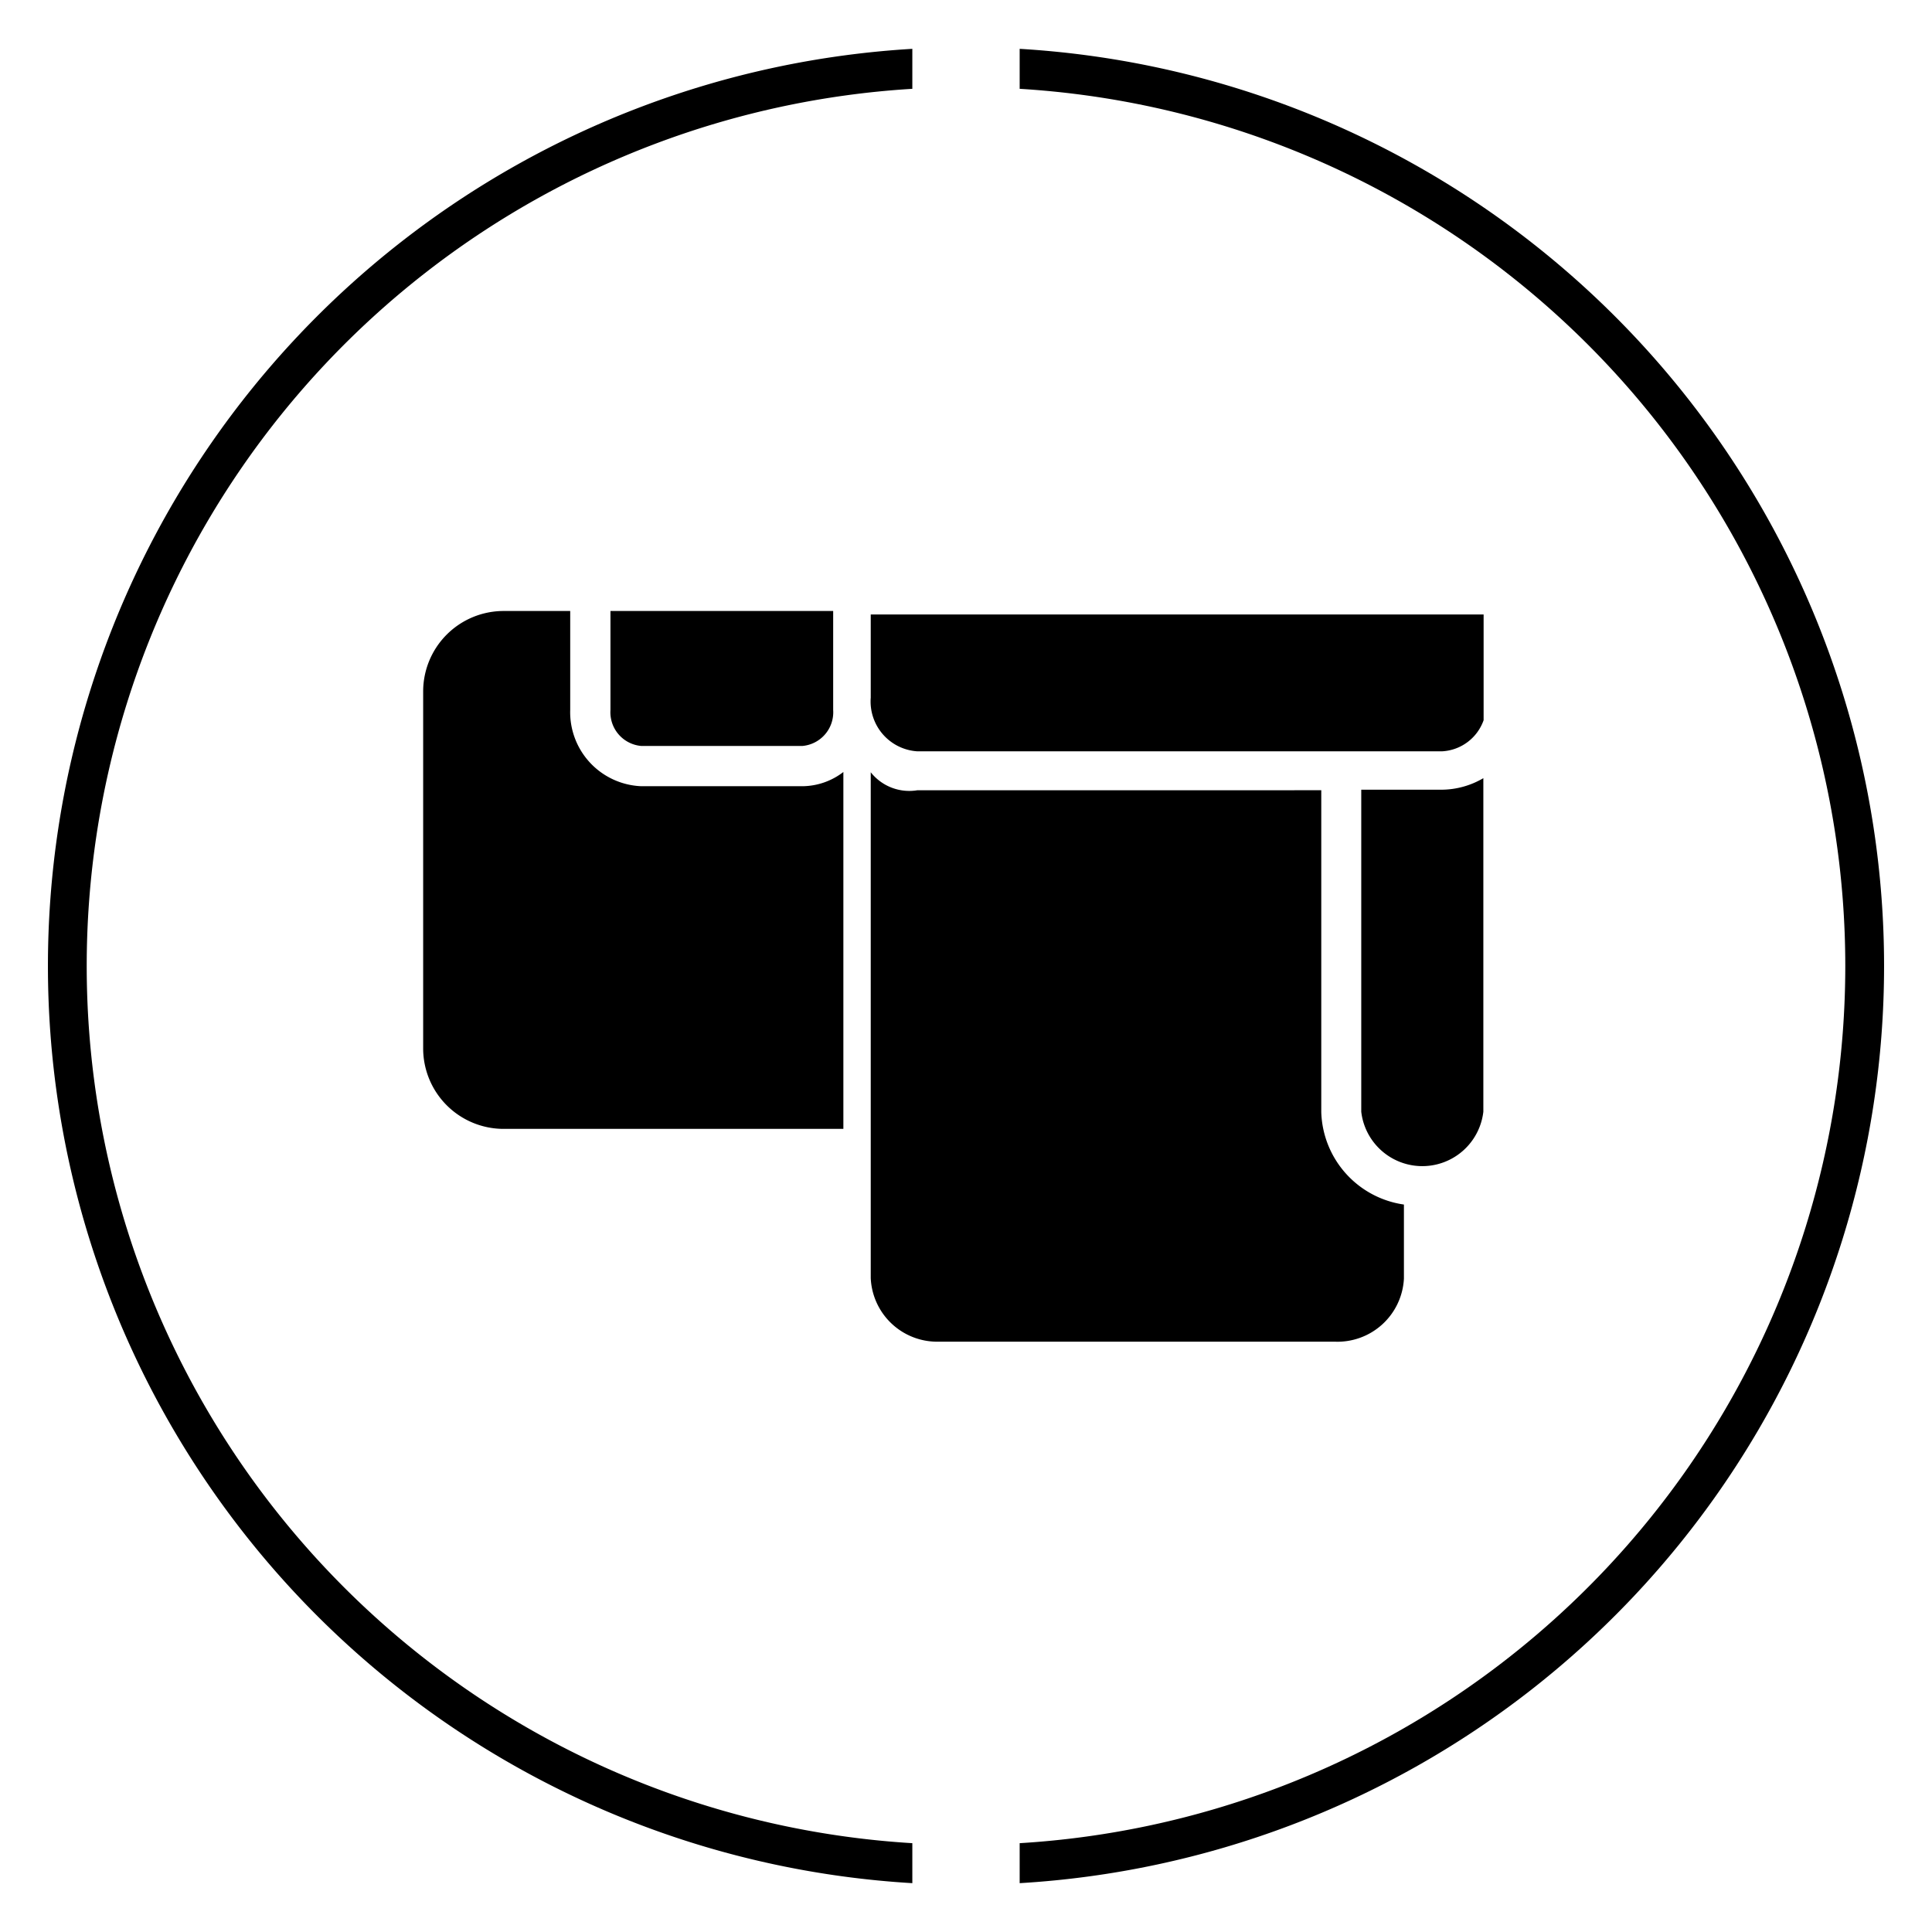 <svg id="Layer_1" data-name="Layer 1" xmlns="http://www.w3.org/2000/svg" viewBox="0 0 72 72"><path d="M34,70.18A34.24,34.24,0,0,1,34,1.82L34,3.31a32.75,32.75,0,0,0,0,65.38Z"/><path d="M38,70.18,38,68.69A32.75,32.75,0,0,0,38,3.31L38,1.82a34.24,34.24,0,0,1,0,68.36Z"/><path d="M23.9,27.8h6a1.26,1.26,0,0,0,1.15-1.34V22.77h-8.3v3.69A1.26,1.26,0,0,0,23.9,27.8Z"/><path d="M29.9,29.3h-6a2.76,2.76,0,0,1-2.65-2.84V22.77H18.77a3,3,0,0,0-3,3v13.3a3,3,0,0,0,3,3H31.43V28.77A2.53,2.53,0,0,1,29.9,29.3Z"/><path d="M49.24,41.45v-12H34.19a1.83,1.83,0,0,1-1.74-.67V47.63A2.48,2.48,0,0,0,35,50H49.73a2.48,2.48,0,0,0,2.59-2.35V44.89A3.59,3.59,0,0,1,49.24,41.45Z"/><path d="M55.29,26.84V22.9H32.45V26a1.86,1.86,0,0,0,1.74,2H53.73A1.74,1.74,0,0,0,55.29,26.84Z"/><path d="M53.73,29.43h-3v12a2.29,2.29,0,0,0,4.55,0V29A3.1,3.1,0,0,1,53.73,29.43Z"/></svg>